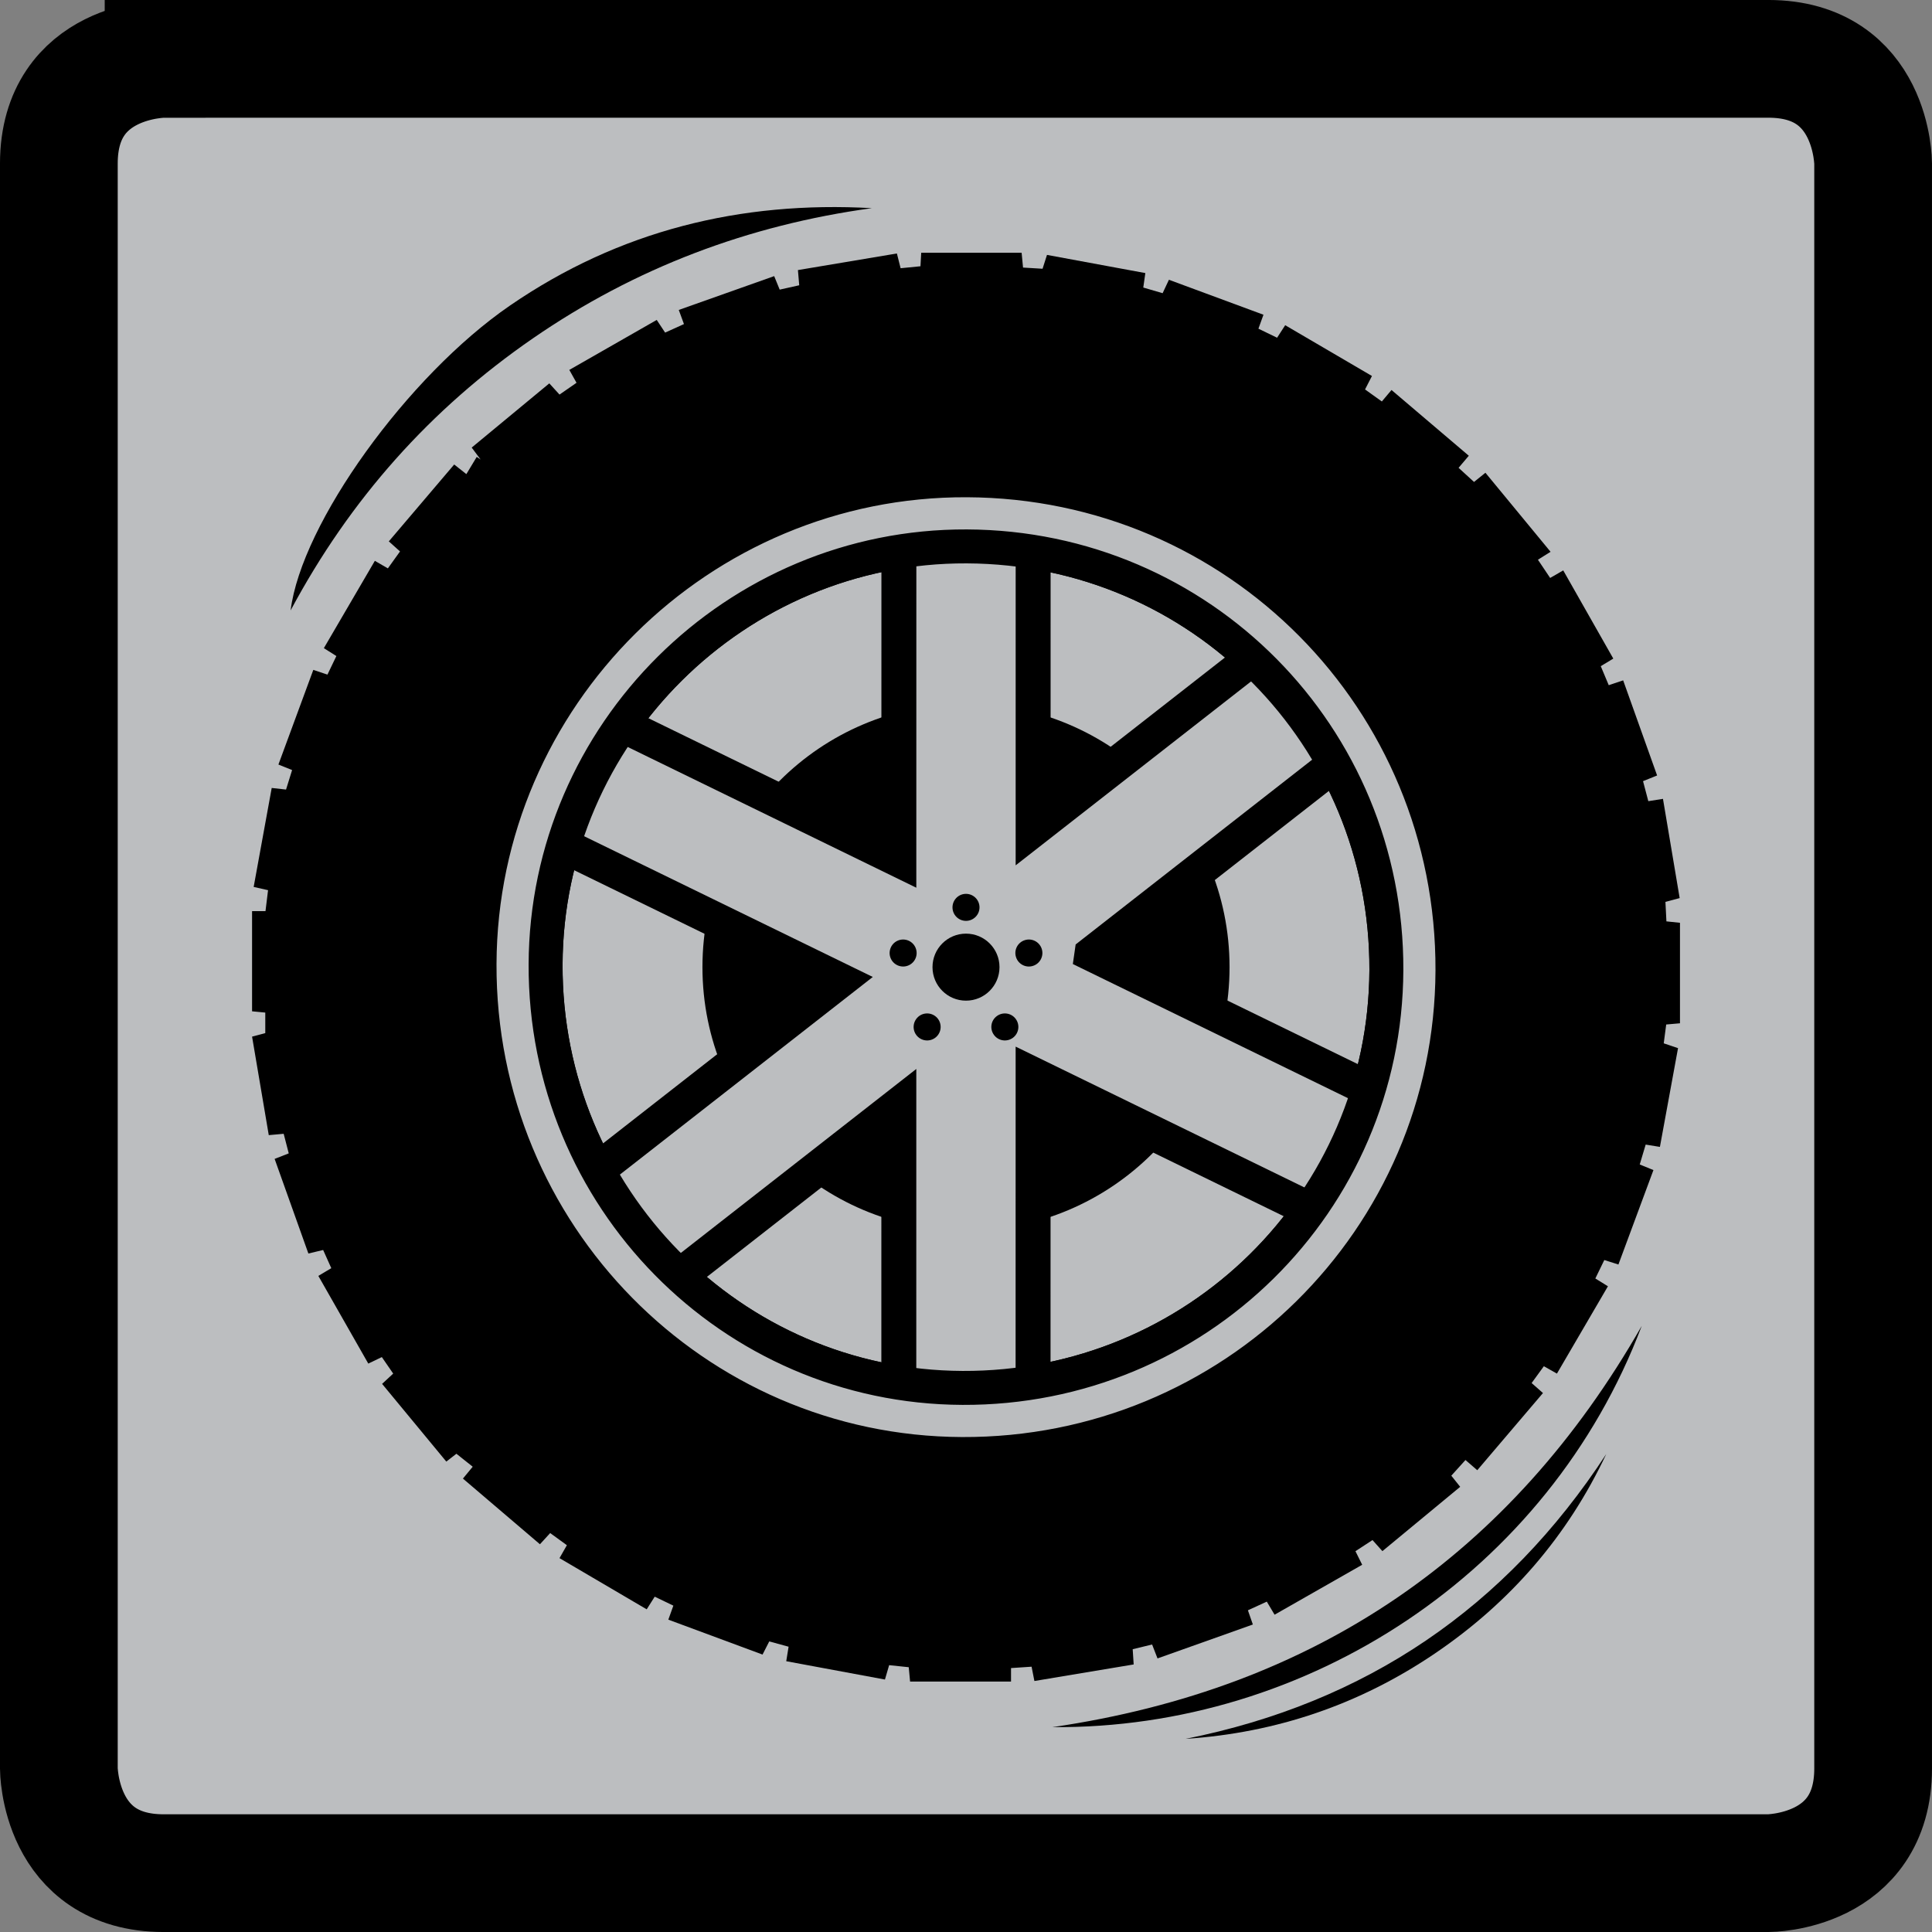 <?xml version="1.0" encoding="UTF-8"?>
<svg id="Ebene_2" data-name="Ebene 2" xmlns="http://www.w3.org/2000/svg" viewBox="0 0 1003.23 1003.23">
  <rect x="0" y="0" width="1003.23" height="1003.23" fill="#808080" stroke="none"/>
  <defs>
    <style>
      .cls-1 {
        fill-rule: evenodd;
        stroke-width: 61.13px;
      }

      .cls-1, .cls-2 {
        fill: #bcbec0;
      }

      .cls-1, .cls-3, .cls-4 {
        stroke: #000;
        stroke-miterlimit: 20.38;
      }

      .cls-5 {
        fill: #fff;
      }

      .cls-3 {
        stroke-width: 18.14px;
      }

      .cls-3, .cls-4 {
        fill: none;
      }

      .cls-4 {
        stroke-width: 17.63px;
      }
    </style>
  </defs>
  <g id="Ebene_1-2" data-name="Ebene 1">
    <g>
      <path class="cls-1" d="M84.94,30.57s-54.38,0-54.38,54.39v833.33s0,54.38,54.38,54.38h833.33s54.39,0,54.39-54.38V84.95s0-54.39-54.39-54.39H84.94Z"/>
      <path d="M767.09,763.43c-2.69-2.32-4.16-3.6-6.11-5.29-2.5,2.76-4.82,5.34-7.36,8.14,1.27,1.6,2.6,3.26,4.61,5.78-13.53,11.19-26.8,22.16-40.39,33.4-1.91-2.13-3.32-3.71-5.14-5.75-2.78,1.8-5.64,3.68-8.86,5.78,1.03,2.07,1.96,3.94,3.5,7.05-15.08,8.6-30.14,17.18-45.49,25.93-1.55-2.6-2.65-4.44-4.04-6.79-3.22,1.49-6.36,2.92-9.81,4.5.78,2.24,1.49,4.27,2.57,7.38-16.5,5.87-32.88,11.7-49.51,17.61-1.1-2.83-1.87-4.83-2.81-7.23-3.39.83-6.55,1.59-10.08,2.45.15,2.38.29,4.48.51,7.91-16.97,2.83-34.08,5.69-51.55,8.6-.58-2.94-.95-4.84-1.46-7.43-3.33.22-6.76.45-10.68.71v7.01h-52.41c-.26-2.86-.47-4.95-.7-7.45-3.43-.37-6.68-.7-10.18-1.07-.7,2.4-1.29,4.43-2.18,7.47-17.04-3.16-33.91-6.3-51.25-9.52.5-3.04.83-5.08,1.22-7.53-3.42-.94-6.56-1.8-10.04-2.75-1.09,2.13-2.04,3.97-3.49,6.83-16.25-6.02-32.34-11.98-48.92-18.13.99-2.76,1.69-4.72,2.61-7.27-3.16-1.52-6.28-3.02-9.68-4.66-1.24,1.97-2.38,3.77-4.16,6.57-15.13-8.88-30.08-17.66-45.28-26.58,1.54-2.7,2.5-4.39,3.83-6.72-2.77-2.01-5.55-4.03-8.67-6.3-1.66,1.8-3.09,3.37-5.32,5.81-13.38-11.41-26.62-22.7-39.99-34.1,2.03-2.46,3.38-4.1,5.08-6.16-2.8-2.23-5.38-4.29-8.46-6.74-.84.65-2.5,1.95-5.24,4.08-11.06-13.39-22.11-26.76-33.35-40.36,2.29-2.13,3.85-3.58,5.76-5.34-1.92-2.78-3.77-5.48-5.9-8.57-2.06,1-3.95,1.91-7.03,3.38-8.54-15-17.14-30.09-25.94-45.54,2.62-1.56,4.43-2.64,6.73-4.01-1.41-3.14-2.73-6.1-4.23-9.44-2.26.54-4.29,1.03-7.67,1.83-5.8-16.24-11.62-32.54-17.53-49.13,3.09-1.21,5.07-1.99,7.33-2.87-.88-3.4-1.7-6.58-2.63-10.17-2.24.2-4.34.4-7.74.7-2.87-16.96-5.74-33.86-8.67-51.15,2.72-.73,4.74-1.26,6.86-1.83v-10.66c-2.56-.25-4.69-.46-6.86-.66v-52.03h6.97c.45-3.69.88-7.15,1.33-10.87-2.24-.51-4.11-.94-7.47-1.69,3.11-17.05,6.22-34.07,9.37-51.39,3.08.35,4.98.55,7.44.83,1.02-3.27,2.04-6.57,3.15-10.13-2.19-.88-3.98-1.6-7.11-2.86,5.99-16.25,11.96-32.46,18.12-49.15,2.92.98,4.9,1.63,7.34,2.45,1.55-3.21,3.04-6.31,4.64-9.64-2.11-1.32-3.75-2.36-6.5-4.1,8.76-14.99,17.49-29.95,26.48-45.34,2.69,1.57,4.53,2.63,6.76,3.92,2.1-2.91,4.11-5.74,6.31-8.8-1.81-1.63-3.41-3.06-5.82-5.22,11.32-13.31,22.47-26.41,33.95-39.92,2.21,1.75,3.86,3.06,6.32,4.99,1.73-2.86,3.56-5.89,5.38-8.93.67.45,1.34.9,2.02,1.34-1.25-1.68-2.52-3.36-4.63-6.19,13.31-11,26.66-22.05,40.3-33.34,2.02,2.22,3.46,3.8,5.3,5.82,2.92-2.03,5.76-3.98,8.83-6.12-1.12-2.01-2.06-3.7-3.74-6.69,15.05-8.61,30.08-17.2,45.39-25.95,1.72,2.61,2.9,4.39,4.36,6.58,3.14-1.43,6.3-2.85,9.78-4.43-.83-2.26-1.55-4.24-2.69-7.34,16.65-5.9,32.98-11.7,49.54-17.56,1.19,2.92,1.93,4.72,2.86,7.01,3.34-.74,6.49-1.46,10.14-2.26-.19-2.31-.38-4.42-.67-7.89,16.89-2.83,34.02-5.71,51.39-8.62.79,3.17,1.31,5.22,1.93,7.66,3.43-.34,6.68-.66,10.31-1.02.13-2.39.24-4.46.39-7.01h52.14c.28,2.89.48,5,.73,7.69,3.38.2,6.62.4,10.14.61.73-2.29,1.38-4.32,2.3-7.19,16.96,3.14,33.86,6.27,51.07,9.44-.44,3.04-.73,5.11-1.07,7.51,3.31.97,6.46,1.89,10.04,2.93.93-1.98,1.83-3.89,3.28-6.97,16.18,5.99,32.44,12,49.09,18.16-1.04,2.86-1.76,4.87-2.62,7.24,3.2,1.55,6.34,3.07,9.7,4.7,1.28-2,2.45-3.79,4.2-6.5,15.11,8.84,29.92,17.51,45.05,26.37-1.37,2.67-2.32,4.54-3.58,6.99,2.82,2.03,5.63,4.03,8.72,6.24,1.56-1.84,2.93-3.48,5.02-5.96,13.39,11.38,26.66,22.68,40.14,34.14-1.94,2.29-3.34,3.95-5.31,6.28,2.66,2.42,5.22,4.77,8.02,7.33,1.81-1.46,3.47-2.8,5.92-4.77,11.11,13.48,22.06,26.77,33.82,41.04-2.51,1.57-4.34,2.72-6.56,4.12,2.35,3.51,4.28,6.37,6.35,9.46,2.25-1.3,4.11-2.37,6.79-3.92,8.69,15.3,17.29,30.44,26,45.8-2.52,1.53-4.2,2.54-6.51,3.93,1.31,3.13,2.63,6.28,4.14,9.88,2.32-.77,4.31-1.45,7.49-2.51,5.84,16.34,11.67,32.7,17.63,49.39-2.91,1.18-4.86,1.97-7.31,2.95.92,3.48,1.79,6.81,2.74,10.39,2.48-.4,4.56-.72,7.61-1.2,2.9,17.26,5.76,34.2,8.67,51.53-2.9.77-4.94,1.31-7.39,1.97.17,3.39.34,6.63.51,10.12,2.59.28,4.7.5,7.04.74v52.18c-2.8.24-4.88.43-7.15.63-.43,3.29-.84,6.34-1.28,9.78,2.06.69,4.04,1.37,7.42,2.5-3.12,16.96-6.25,34.01-9.41,51.28-3.05-.5-4.93-.81-7.39-1.2-1.01,3.36-2,6.66-3.09,10.33,2.3.94,4.29,1.74,7.12,2.9-6.07,16.36-12.04,32.49-18.19,49.05-2.85-.91-4.84-1.55-7.32-2.34-1.52,3.13-3.03,6.24-4.66,9.59,2.08,1.28,3.73,2.3,6.54,4.04-8.74,14.97-17.48,29.95-26.48,45.35-2.57-1.45-4.41-2.49-6.79-3.83-2.05,2.82-4.07,5.59-6.35,8.73,1.79,1.58,3.39,2.99,5.89,5.19-11.32,13.29-22.56,26.5-34.12,40.08ZM758.49,501.41c-.69-142.21-115.72-256.68-257.32-256.05-144.17.63-257.15,115.46-256.54,260.72.59,139.76,117.21,253.83,258.92,253.28,140.81-.54,255.63-116.72,254.93-257.95Z"/>
      <path d="M452.75,108.09c-64.01,8.77-122.86,30.94-176.06,67.63-53.14,36.65-94.94,83.52-125.78,141.25,5.6-45.12,60.69-121.75,113.91-158.31,56.59-38.87,119.67-54.4,187.93-50.57Z"/>
      <path d="M852.51,688.49c-48.51,128.3-173.77,209.43-305.98,208.36,136.82-20.02,238.22-89.63,305.98-208.36Z"/>
      <path d="M615.65,902.94c93.59-18.7,166.29-68.07,218.44-147.92-20.08,42.67-49.9,77.08-88.93,103.54-39.11,26.52-82.33,41.23-129.51,44.38Z"/>
      <path d="M501.61,639.07c75.59,0,136.86-61.27,136.86-136.86s-61.27-136.85-136.86-136.85-136.85,61.26-136.85,136.85,61.27,136.86,136.85,136.86Z"/>
      <path class="cls-5" d="M754.22,503.96c.53-140.61-111.77-253.99-252.15-254.57-138.69-.57-252.54,112.42-253.06,251.16-.53,139.99,111.57,253.88,250.49,254.48,140.35.61,254.18-111.6,254.72-251.07ZM719.9,503.72c-.46,120.54-98.83,217.51-220.12,216.98-120.05-.52-216.93-98.94-216.47-219.92.45-119.89,98.84-217.54,218.69-217.05,121.32.5,218.36,98.48,217.9,219.99Z"/>
      <path class="cls-4" d="M754.22,503.96c.53-140.61-111.77-253.99-252.15-254.57-138.69-.57-252.54,112.42-253.06,251.16-.53,139.99,111.57,253.88,250.49,254.48,140.35.61,254.18-111.6,254.72-251.07ZM719.9,503.72c-.46,120.54-98.83,217.51-220.12,216.98-120.05-.52-216.93-98.94-216.47-219.92.45-119.89,98.84-217.54,218.69-217.05,121.32.5,218.36,98.48,217.9,219.99Z"/>
      <rect class="cls-5" x="475.83" y="388.08" width="51.55" height="228.26"/>
      <path class="cls-2" d="M567.01,495.33c46.43-36.27,92.85-72.53,139.26-108.8l7.17-5.59-5.6-7.16-31.72-40.6-5.59-7.17-7.16,5.6c-42.3,33.04-84.6,66.09-126.9,99.14,0-53.66.01-107.34.01-161v-9.09s-69.71,0-69.71,0v9.1c-.01,58.89-.01,117.79-.02,176.69-52.93-25.82-105.87-51.63-158.8-77.44l-8.18-3.98-3.98,8.17-22.59,46.31-3.98,8.17,8.17,3.99c52.93,25.81,105.87,51.63,158.8,77.43-46.41,36.27-92.84,72.53-139.25,108.81l-7.17,5.59,5.6,7.17,31.72,40.59,5.6,7.16,7.16-5.6c42.29-33.04,84.6-66.08,126.89-99.14-.01,53.67-.01,107.34-.01,161.01v9.1s9.09-.01,9.09-.01h60.62v-9.09c0-58.9.01-117.8.02-176.7,52.93,25.82,105.87,51.63,158.8,77.44l8.18,3.98,3.98-8.17,22.59-46.32,3.99-8.17-8.18-3.98c-52.93-25.81-105.87-51.63-158.81-77.43Z"/>
      <path class="cls-3" d="M567.01,495.33c46.43-36.27,92.85-72.53,139.26-108.8l7.17-5.59-5.6-7.16-31.72-40.6-5.59-7.17-7.16,5.6c-42.3,33.04-84.6,66.09-126.9,99.14,0-53.66.01-107.34.01-161v-9.09s-69.71,0-69.71,0v9.1c-.01,58.89-.01,117.79-.02,176.69-52.93-25.82-105.87-51.63-158.8-77.44l-8.18-3.98-3.98,8.17-22.59,46.31-3.98,8.17,8.17,3.99c52.93,25.81,105.87,51.63,158.8,77.43-46.41,36.27-92.84,72.53-139.25,108.81l-7.17,5.59,5.6,7.17,31.72,40.59,5.6,7.16,7.16-5.6c42.29-33.04,84.6-66.08,126.89-99.14-.01,53.67-.01,107.34-.01,161.01v9.1s9.09-.01,9.09-.01h60.62v-9.09c0-58.9.01-117.8.02-176.7,52.93,25.82,105.87,51.63,158.8,77.44l8.18,3.98,3.98-8.17,22.59-46.32,3.99-8.17-8.18-3.98c-52.93-25.81-105.87-51.63-158.81-77.43Z"/>
      <path d="M501.61,519.61c9.61,0,17.4-7.79,17.4-17.4s-7.79-17.4-17.4-17.4-17.39,7.79-17.39,17.4,7.78,17.4,17.39,17.4Z"/>
      <path d="M501.61,478.18c3.87,0,7.02-3.14,7.02-7.01s-3.15-7.02-7.02-7.02-7.01,3.14-7.01,7.02,3.14,7.01,7.01,7.01Z"/>
      <path d="M525.91,538.94c3.14-2.28,3.83-6.66,1.56-9.8-2.28-3.14-6.66-3.83-9.8-1.55-3.14,2.27-3.83,6.66-1.55,9.79,2.27,3.14,6.66,3.83,9.79,1.56Z"/>
      <path d="M475.64,497.04c1.19-3.68-.83-7.64-4.5-8.83-3.69-1.2-7.65.82-8.84,4.5-1.2,3.68.81,7.64,4.5,8.83,3.69,1.2,7.64-.82,8.84-4.5Z"/>
      <path d="M540.94,492.71c-1.2-3.69-5.16-5.71-8.84-4.5-3.69,1.19-5.71,5.16-4.5,8.83,1.19,3.69,5.16,5.71,8.83,4.5,3.69-1.19,5.71-5.16,4.51-8.83Z"/>
      <path d="M485.55,527.58c-3.13-2.27-7.52-1.58-9.79,1.56-2.28,3.13-1.59,7.52,1.55,9.8,3.14,2.27,7.52,1.58,9.8-1.56,2.27-3.13,1.58-7.52-1.56-9.8Z"/>
      <path class="cls-2" d="M754.22,503.96c.53-140.61-111.77-253.99-252.15-254.57-138.69-.57-252.54,112.42-253.06,251.16-.53,139.99,111.57,253.88,250.49,254.48,140.35.61,254.18-111.6,254.72-251.07ZM719.9,503.72c-.46,120.54-98.83,217.51-220.12,216.98-120.05-.52-216.93-98.94-216.47-219.92.45-119.89,98.84-217.54,218.69-217.05,121.32.5,218.36,98.48,217.9,219.99Z"/>
      <path class="cls-4" d="M754.22,503.96c.53-140.61-111.77-253.99-252.15-254.57-138.69-.57-252.54,112.42-253.06,251.16-.53,139.99,111.57,253.88,250.49,254.48,140.35.61,254.18-111.6,254.72-251.07ZM719.9,503.72c-.46,120.54-98.83,217.51-220.12,216.98-120.05-.52-216.93-98.94-216.47-219.92.45-119.89,98.84-217.54,218.69-217.05,121.32.5,218.36,98.48,217.9,219.99Z"/>
    </g>
  </g>
</svg>